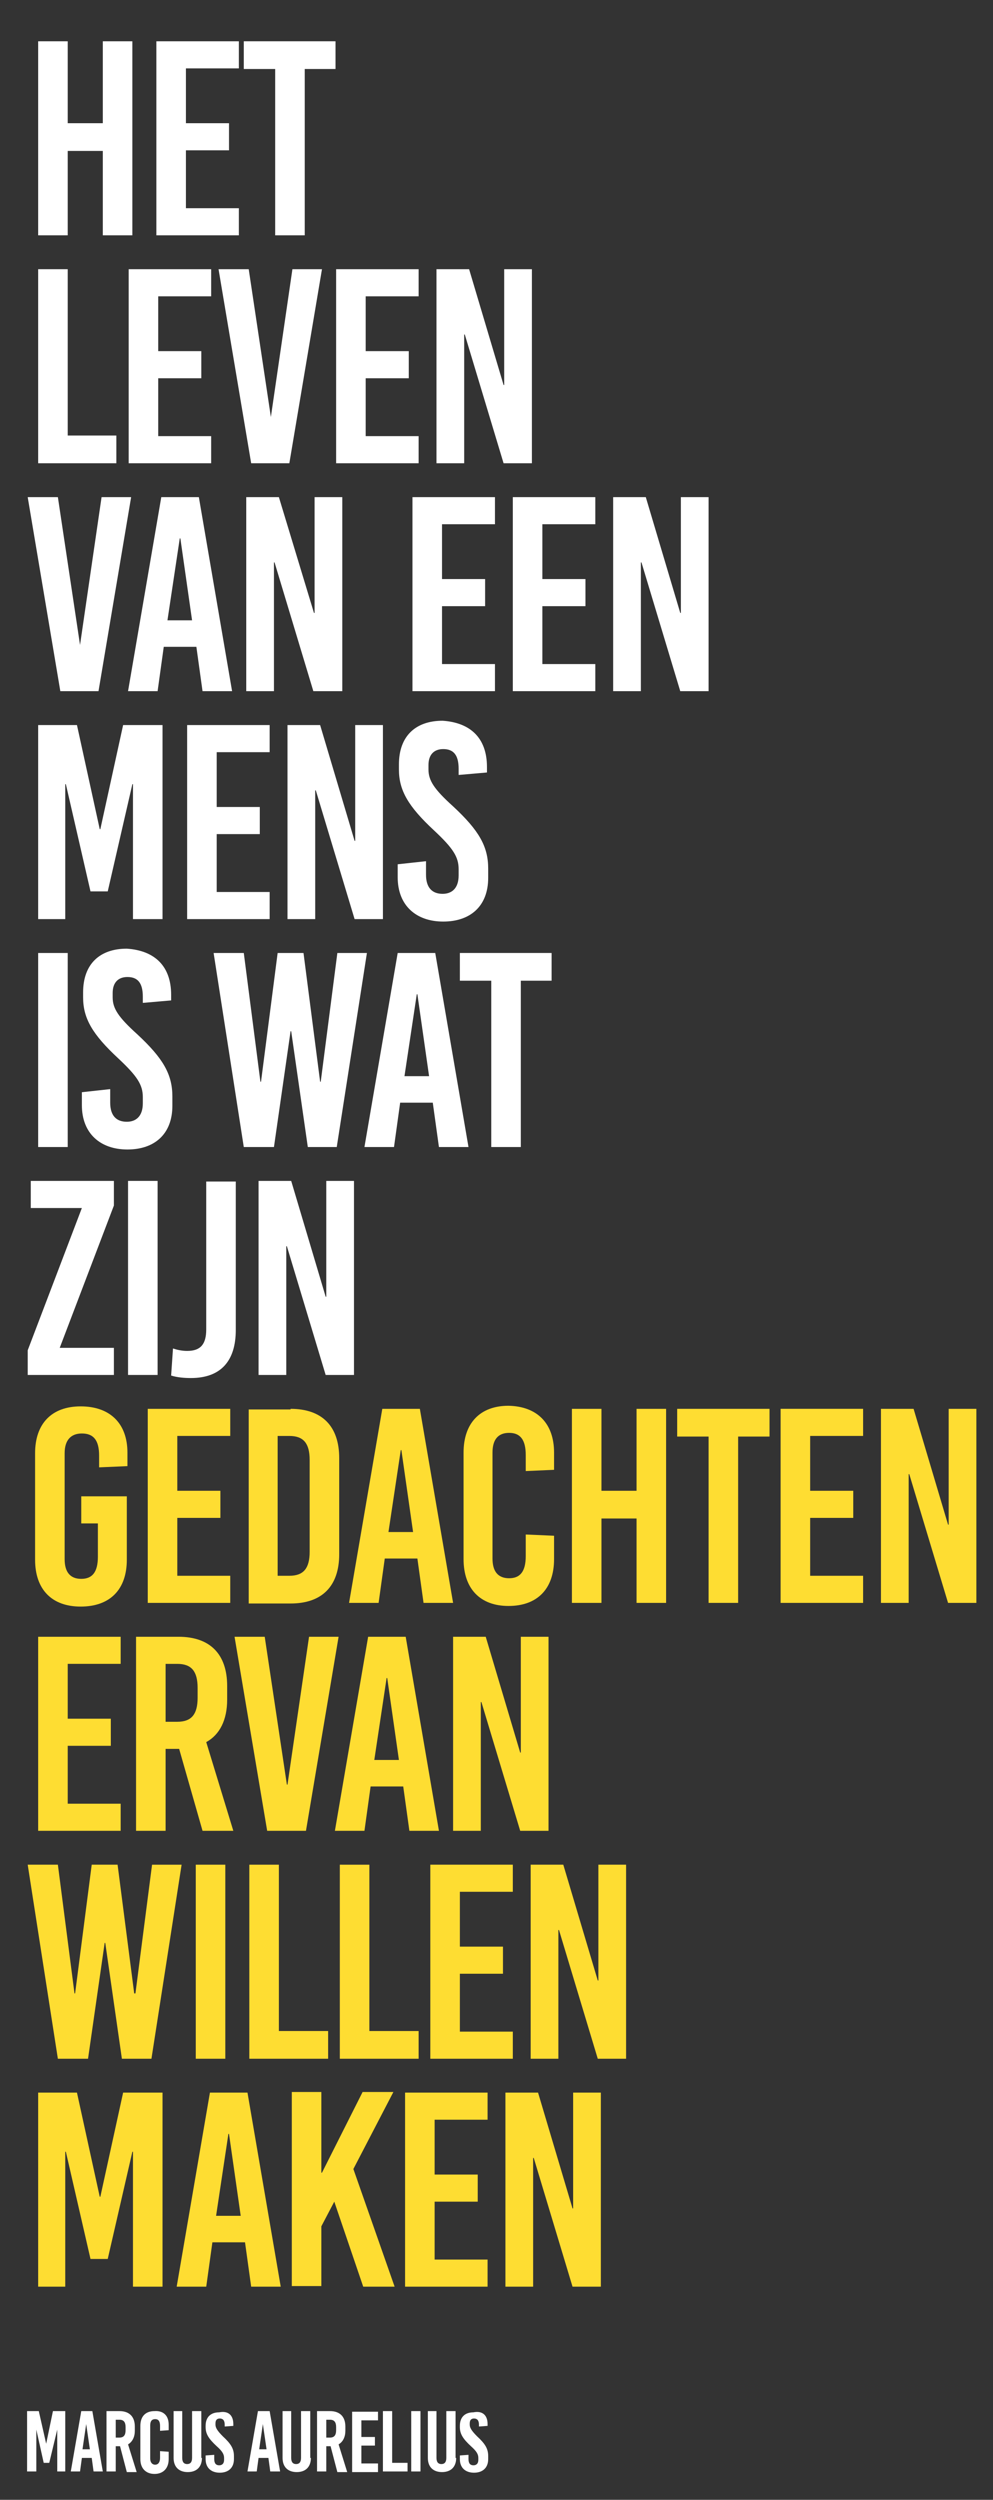 <?xml version="1.0" encoding="utf-8"?>
<!-- Generator: Adobe Illustrator 26.0.3, SVG Export Plug-In . SVG Version: 6.00 Build 0)  -->
<svg version="1.1" id="Layer_1" xmlns="http://www.w3.org/2000/svg" xmlns:xlink="http://www.w3.org/1999/xlink" x="0px" y="0px"
	 viewBox="0 0 161.3 405.8" style="enable-background:new 0 0 161.3 405.8;" xml:space="preserve">
<rect x="0" y="0" width="161.3" height="405.8" fill="#333333" stroke="none"/>
<style type="text/css">
	.st0{fill:#FFFFFF;}
	.st1{fill:#FEDD32;}
</style>
<g>
	<path class="st0" d="M16.7,38.2V24.5H11v13.7H6.2V6.7H11V20h5.7V6.7h4.8v31.5H16.7z"/>
	<path class="st0" d="M30.2,11.1V20h7v4.4h-7v9.4h8.6v4.4H25.4V6.7h13.4v4.4H30.2z"/>
	<path class="st0" d="M49.5,11.2v27h-4.8v-27h-5.1V6.7h14.9v4.5H49.5z"/>
	<path class="st0" d="M18.9,70.7v4.5H6.2V43.7H11v27H18.9z"/>
	<path class="st0" d="M25.7,48.1V57h7v4.4h-7v9.4h8.6v4.4H20.9V43.7h13.4v4.4H25.7z"/>
	<path class="st0" d="M40.8,75.2l-5.3-31.5h4.9l3.6,24H44l3.5-24h4.8L47,75.2H40.8z"/>
	<path class="st0" d="M59.4,48.1V57h7v4.4h-7v9.4H68v4.4H54.6V43.7H68v4.4H59.4z"/>
	<path class="st0" d="M81.8,75.2l-6.3-20.9h-0.1v20.9h-4.5V43.7h5.3l5.6,18.8h0.1V43.7h4.5v31.5H81.8z"/>
	<path class="st0" d="M9.8,112.2L4.5,80.7h4.9l3.6,24H13l3.5-24h4.8L16,112.2H9.8z"/>
	<path class="st0" d="M32.9,112.2l-1-7.2h-5.3l-1,7.2h-4.8l5.4-31.5h6.1l5.4,31.5H32.9z M27.2,100.7h4l-1.9-13.3h-0.1L27.2,100.7z"
		/>
	<path class="st0" d="M50.9,112.2l-6.3-20.9h-0.1v20.9h-4.5V80.7h5.3L51,99.5h0.1V80.7h4.5v31.5H50.9z"/>
	<path class="st0" d="M71.8,85.1V94h7v4.4h-7v9.4h8.6v4.4H67V80.7h13.4v4.4H71.8z"/>
	<path class="st0" d="M88.1,85.1V94h7v4.4h-7v9.4h8.6v4.4H83.3V80.7h13.4v4.4H88.1z"/>
	<path class="st0" d="M110.5,112.2l-6.3-20.9h-0.1v20.9h-4.5V80.7h5.3l5.6,18.8h0.1V80.7h4.5v31.5H110.5z"/>
	<path class="st0" d="M21.6,149.2v-21.9h-0.1l-4,17.4h-2.8l-4-17.4h-0.1v21.9H6.2v-31.5h6.3l3.7,16.9h0.1l3.7-16.9h6.4v31.5H21.6z"
		/>
	<path class="st0" d="M35.2,122.1v8.9h7v4.4h-7v9.4h8.6v4.4H30.4v-31.5h13.4v4.4H35.2z"/>
	<path class="st0" d="M57.6,149.2l-6.3-20.9h-0.1v20.9h-4.5v-31.5h5.3l5.6,18.8h0.1v-18.8h4.5v31.5H57.6z"/>
	<path class="st0" d="M79.1,124.5v0.9l-4.6,0.4v-1c0-2.2-0.8-3.2-2.5-3.2c-1.4,0-2.4,0.8-2.4,2.6v0.7c0,1.8,0.9,3.2,4,6
		c4.2,3.9,5.7,6.5,5.7,10.1v1.5c0,4.6-2.9,7.1-7.3,7.1c-4.4,0-7.4-2.6-7.4-7.2v-2.1l4.6-0.5v2.2c0,2.1,1,3.1,2.7,3.1
		c1.4,0,2.6-0.8,2.6-3v-1c0-2-0.9-3.4-4-6.3c-4.2-3.9-5.7-6.5-5.7-9.9v-0.8c0-4.6,2.7-7.1,7.1-7.1C76.4,117.3,79.1,119.8,79.1,124.5
		z"/>
	<path class="st0" d="M6.2,186.2v-31.5H11v31.5H6.2z"/>
	<path class="st0" d="M27.8,161.5v0.9l-4.6,0.4v-1c0-2.2-0.8-3.2-2.5-3.2c-1.4,0-2.4,0.8-2.4,2.6v0.7c0,1.8,0.9,3.2,4,6
		c4.2,3.9,5.7,6.5,5.7,10.1v1.5c0,4.6-2.9,7.1-7.3,7.1c-4.4,0-7.4-2.6-7.4-7.2v-2.1l4.6-0.5v2.2c0,2.1,1,3.1,2.7,3.1
		c1.4,0,2.6-0.8,2.6-3v-1c0-2-0.9-3.4-4-6.3c-4.2-3.9-5.7-6.5-5.7-9.9v-0.8c0-4.6,2.7-7.1,7.1-7.1C25.1,154.3,27.8,156.8,27.8,161.5
		z"/>
	<path class="st0" d="M50,186.2l-2.7-18.8h-0.1l-2.7,18.8h-4.9l-4.9-31.5h4.9l2.7,20.9h0.1l2.7-20.9h4.2l2.7,20.9h0.1l2.7-20.9h4.8
		l-4.9,31.5H50z"/>
	<path class="st0" d="M71.3,186.2l-1-7.2H65l-1,7.2h-4.8l5.4-31.5h6.1l5.4,31.5H71.3z M65.7,174.7h4l-1.9-13.3h-0.1L65.7,174.7z"/>
	<path class="st0" d="M84.6,159.2v27h-4.8v-27h-5.1v-4.5h14.9v4.5H84.6z"/>
	<path class="st0" d="M9.7,218.8h8.8v4.4H4.5v-4l8.8-23.1H5v-4.4h13.5v4L9.7,218.8z"/>
	<path class="st0" d="M20.8,223.2v-31.5h4.8v31.5H20.8z"/>
	<path class="st0" d="M38.3,215.9c0,5-2.4,7.8-7.3,7.8c-1.1,0-2.2-0.1-3.2-0.4l0.3-4.4c0.6,0.2,1.4,0.4,2.3,0.4
		c2.2,0,3.1-1.1,3.1-3.5v-24h4.8V215.9z"/>
	<path class="st0" d="M52.9,223.2l-6.3-20.9h-0.1v20.9H42v-31.5h5.3l5.6,18.8h0.1v-18.8h4.5v31.5H52.9z"/>
	<path class="st1" d="M20.7,235.8v2.2l-4.6,0.2v-1.9c0-2.5-0.9-3.6-2.8-3.6c-1.8,0-2.8,1.1-2.8,3.2v17.2c0,2.1,0.9,3.2,2.7,3.2
		c1.8,0,2.7-1.1,2.7-3.6v-5.4h-2.7v-4.4h7.4v10.3c0,4.8-2.7,7.6-7.5,7.6c-4.7,0-7.4-2.8-7.4-7.6v-17.3c0-4.8,2.7-7.6,7.4-7.6
		C17.9,228.3,20.7,231.1,20.7,235.8z"/>
	<path class="st1" d="M28.8,233.1v8.9h7v4.4h-7v9.4h8.6v4.4H24v-31.5h13.4v4.4H28.8z"/>
	<path class="st1" d="M47.2,228.7c5.1,0,7.9,2.8,7.9,8v15.6c0,5.2-2.8,8-7.9,8h-6.8v-31.5H47.2z M45.1,255.8H47
		c2.3,0,3.3-1.2,3.3-3.9V237c0-2.7-1-3.9-3.3-3.9h-1.9V255.8z"/>
	<path class="st1" d="M68.8,260.2l-1-7.2h-5.3l-1,7.2h-4.8l5.4-31.5h6.1l5.4,31.5H68.8z M63.1,248.7h4l-1.9-13.3h-0.1L63.1,248.7z"
		/>
	<path class="st1" d="M90,235.8v2.8l-4.6,0.2v-2.6c0-2.5-0.9-3.6-2.7-3.6s-2.7,1.1-2.7,3.2v17.2c0,2.1,0.9,3.2,2.7,3.2
		s2.7-1.1,2.7-3.6v-3.5l4.6,0.2v3.8c0,4.8-2.7,7.6-7.4,7.6c-4.6,0-7.3-2.8-7.3-7.6v-17.3c0-4.8,2.7-7.6,7.3-7.6
		C87.3,228.3,90,231.1,90,235.8z"/>
	<path class="st1" d="M103.4,260.2v-13.7h-5.7v13.7h-4.8v-31.5h4.8V242h5.7v-13.3h4.8v31.5H103.4z"/>
	<path class="st1" d="M119.9,233.2v27h-4.8v-27H110v-4.5H125v4.5H119.9z"/>
	<path class="st1" d="M131.6,233.1v8.9h7v4.4h-7v9.4h8.6v4.4h-13.4v-31.5h13.4v4.4H131.6z"/>
	<path class="st1" d="M154,260.2l-6.3-20.9h-0.1v20.9h-4.5v-31.5h5.3l5.6,18.8h0.1v-18.8h4.5v31.5H154z"/>
	<path class="st1" d="M11,270.1v8.9h7v4.4h-7v9.4h8.6v4.4H6.2v-31.5h13.4v4.4H11z"/>
	<path class="st1" d="M29.1,283.9h-2.2v13.3h-4.8v-31.5H29c5.1,0,7.9,2.8,7.9,8v2.2c0,3.3-1.2,5.7-3.4,6.9l4.4,14.4h-5L29.1,283.9z
		 M26.9,279.5h1.9c2.3,0,3.3-1.2,3.3-3.9V274c0-2.7-1-3.9-3.3-3.9h-1.9V279.5z"/>
	<path class="st1" d="M43.4,297.2l-5.3-31.5h4.9l3.6,24h0.1l3.5-24h4.8l-5.3,31.5H43.4z"/>
	<path class="st1" d="M66.5,297.2l-1-7.2h-5.3l-1,7.2h-4.8l5.4-31.5h6.1l5.4,31.5H66.5z M60.8,285.7h4l-1.9-13.3h-0.1L60.8,285.7z"
		/>
	<path class="st1" d="M84.5,297.2l-6.3-20.9h-0.1v20.9h-4.5v-31.5h5.3l5.6,18.8h0.1v-18.8h4.5v31.5H84.5z"/>
	<path class="st1" d="M19.8,334.2l-2.7-18.8H17l-2.7,18.8H9.4l-4.9-31.5h4.9l2.7,20.9h0.1l2.7-20.9h4.2l2.7,20.9H22l2.7-20.9h4.8
		l-4.9,31.5H19.8z"/>
	<path class="st1" d="M31.8,334.2v-31.5h4.8v31.5H31.8z"/>
	<path class="st1" d="M53.3,329.7v4.5H40.5v-31.5h4.8v27H53.3z"/>
	<path class="st1" d="M68,329.7v4.5H55.2v-31.5H60v27H68z"/>
	<path class="st1" d="M74.7,307.1v8.9h7v4.4h-7v9.4h8.6v4.4H69.9v-31.5h13.4v4.4H74.7z"/>
	<path class="st1" d="M97.1,334.2l-6.3-20.9h-0.1v20.9h-4.5v-31.5h5.3l5.6,18.8h0.1v-18.8h4.5v31.5H97.1z"/>
	<path class="st1" d="M21.6,371.2v-21.9h-0.1l-4,17.4h-2.8l-4-17.4h-0.1v21.9H6.2v-31.5h6.3l3.7,16.9h0.1l3.7-16.9h6.4v31.5H21.6z"
		/>
	<path class="st1" d="M40.8,371.2l-1-7.2h-5.3l-1,7.2h-4.8l5.4-31.5h6.1l5.4,31.5H40.8z M35.1,359.7h4l-1.9-13.3h-0.1L35.1,359.7z"
		/>
	<path class="st1" d="M64.1,371.2H59l-4.7-13.8l-2.1,4v9.7h-4.8v-31.5h4.8v13.1h0.1l6.6-13.1h5l-6.5,12.5L64.1,371.2z"/>
	<path class="st1" d="M70.6,344.1v8.9h7v4.4h-7v9.4h8.6v4.4H65.8v-31.5h13.4v4.4H70.6z"/>
	<path class="st1" d="M93,371.2l-6.3-20.9h-0.1v20.9h-4.5v-31.5h5.3l5.6,18.8h0.1v-18.8h4.5v31.5H93z"/>
	<path class="st0" d="M9.3,401.2v-6.8h0L8,399.8H7.1l-1.2-5.4h0v6.8H4.4v-9.8h1.9l1.2,5.3h0l1.1-5.3h2v9.8H9.3z"/>
	<path class="st0" d="M15.2,401.2l-0.3-2.2h-1.6l-0.3,2.2h-1.5l1.7-9.8H15l1.7,9.8H15.2z M13.4,397.6h1.2l-0.6-4.1h0L13.4,397.6z"/>
	<path class="st0" d="M19.5,397.1h-0.7v4.1h-1.5v-9.8h2.1c1.6,0,2.5,0.9,2.5,2.5v0.7c0,1-0.4,1.8-1.1,2.2l1.4,4.5h-1.6L19.5,397.1z
		 M18.8,395.7h0.6c0.7,0,1-0.4,1-1.2V394c0-0.8-0.3-1.2-1-1.2h-0.6V395.7z"/>
	<path class="st0" d="M27.4,393.6v0.9l-1.4,0.1v-0.8c0-0.8-0.3-1.1-0.8-1.1s-0.8,0.3-0.8,1v5.4c0,0.6,0.3,1,0.8,1s0.8-0.4,0.8-1.1
		v-1.1l1.4,0.1v1.2c0,1.5-0.9,2.4-2.3,2.4c-1.4,0-2.3-0.9-2.3-2.4v-5.4c0-1.5,0.8-2.4,2.3-2.4C26.5,391.3,27.4,392.1,27.4,393.6z"/>
	<path class="st0" d="M32.8,399c0,1.5-0.9,2.3-2.3,2.3c-1.4,0-2.3-0.8-2.3-2.3v-7.6h1.4v7.6c0,0.7,0.3,1,0.8,1c0.5,0,0.8-0.3,0.8-1
		v-7.6h1.5V399z"/>
	<path class="st0" d="M37.9,393.5v0.3l-1.4,0.1v-0.3c0-0.7-0.3-1-0.8-1c-0.4,0-0.7,0.2-0.7,0.8v0.2c0,0.5,0.3,1,1.2,1.9
		c1.3,1.2,1.8,2,1.8,3.2v0.5c0,1.4-0.9,2.2-2.3,2.2c-1.4,0-2.3-0.8-2.3-2.2v-0.6l1.4-0.1v0.7c0,0.7,0.3,1,0.8,1
		c0.4,0,0.8-0.2,0.8-0.9v-0.3c0-0.6-0.3-1.1-1.2-1.9c-1.3-1.2-1.8-2-1.8-3.1v-0.2c0-1.4,0.8-2.2,2.2-2.2
		C37.1,391.3,37.9,392.1,37.9,393.5z"/>
	<path class="st0" d="M43.9,401.2l-0.3-2.2h-1.6l-0.3,2.2h-1.5l1.7-9.8h1.9l1.7,9.8H43.9z M42.1,397.6h1.2l-0.6-4.1h0L42.1,397.6z"
		/>
	<path class="st0" d="M50.5,399c0,1.5-0.9,2.3-2.3,2.3c-1.4,0-2.3-0.8-2.3-2.3v-7.6h1.4v7.6c0,0.7,0.3,1,0.8,1c0.5,0,0.8-0.3,0.8-1
		v-7.6h1.5V399z"/>
	<path class="st0" d="M53.7,397.1H53v4.1h-1.5v-9.8h2.1c1.6,0,2.5,0.9,2.5,2.5v0.7c0,1-0.4,1.8-1.1,2.2l1.4,4.5h-1.6L53.7,397.1z
		 M53,395.7h0.6c0.7,0,1-0.4,1-1.2V394c0-0.8-0.3-1.2-1-1.2H53V395.7z"/>
	<path class="st0" d="M58.7,392.8v2.8h2.2v1.4h-2.2v2.9h2.7v1.4h-4.2v-9.8h4.2v1.4H58.7z"/>
	<path class="st0" d="M66.2,399.8v1.4h-4v-9.8h1.5v8.4H66.2z"/>
	<path class="st0" d="M66.8,401.2v-9.8h1.5v9.8H66.8z"/>
	<path class="st0" d="M74.1,399c0,1.5-0.9,2.3-2.3,2.3c-1.4,0-2.3-0.8-2.3-2.3v-7.6h1.4v7.6c0,0.7,0.3,1,0.8,1c0.5,0,0.8-0.3,0.8-1
		v-7.6h1.5V399z"/>
	<path class="st0" d="M79.2,393.5v0.3l-1.4,0.1v-0.3c0-0.7-0.3-1-0.8-1c-0.4,0-0.7,0.2-0.7,0.8v0.2c0,0.5,0.3,1,1.2,1.9
		c1.3,1.2,1.8,2,1.8,3.2v0.5c0,1.4-0.9,2.2-2.3,2.2c-1.4,0-2.3-0.8-2.3-2.2v-0.6l1.4-0.1v0.7c0,0.7,0.3,1,0.8,1
		c0.4,0,0.8-0.2,0.8-0.9v-0.3c0-0.6-0.3-1.1-1.2-1.9c-1.3-1.2-1.8-2-1.8-3.1v-0.2c0-1.4,0.8-2.2,2.2-2.2
		C78.4,391.3,79.2,392.1,79.2,393.5z"/>
</g>
</svg>
